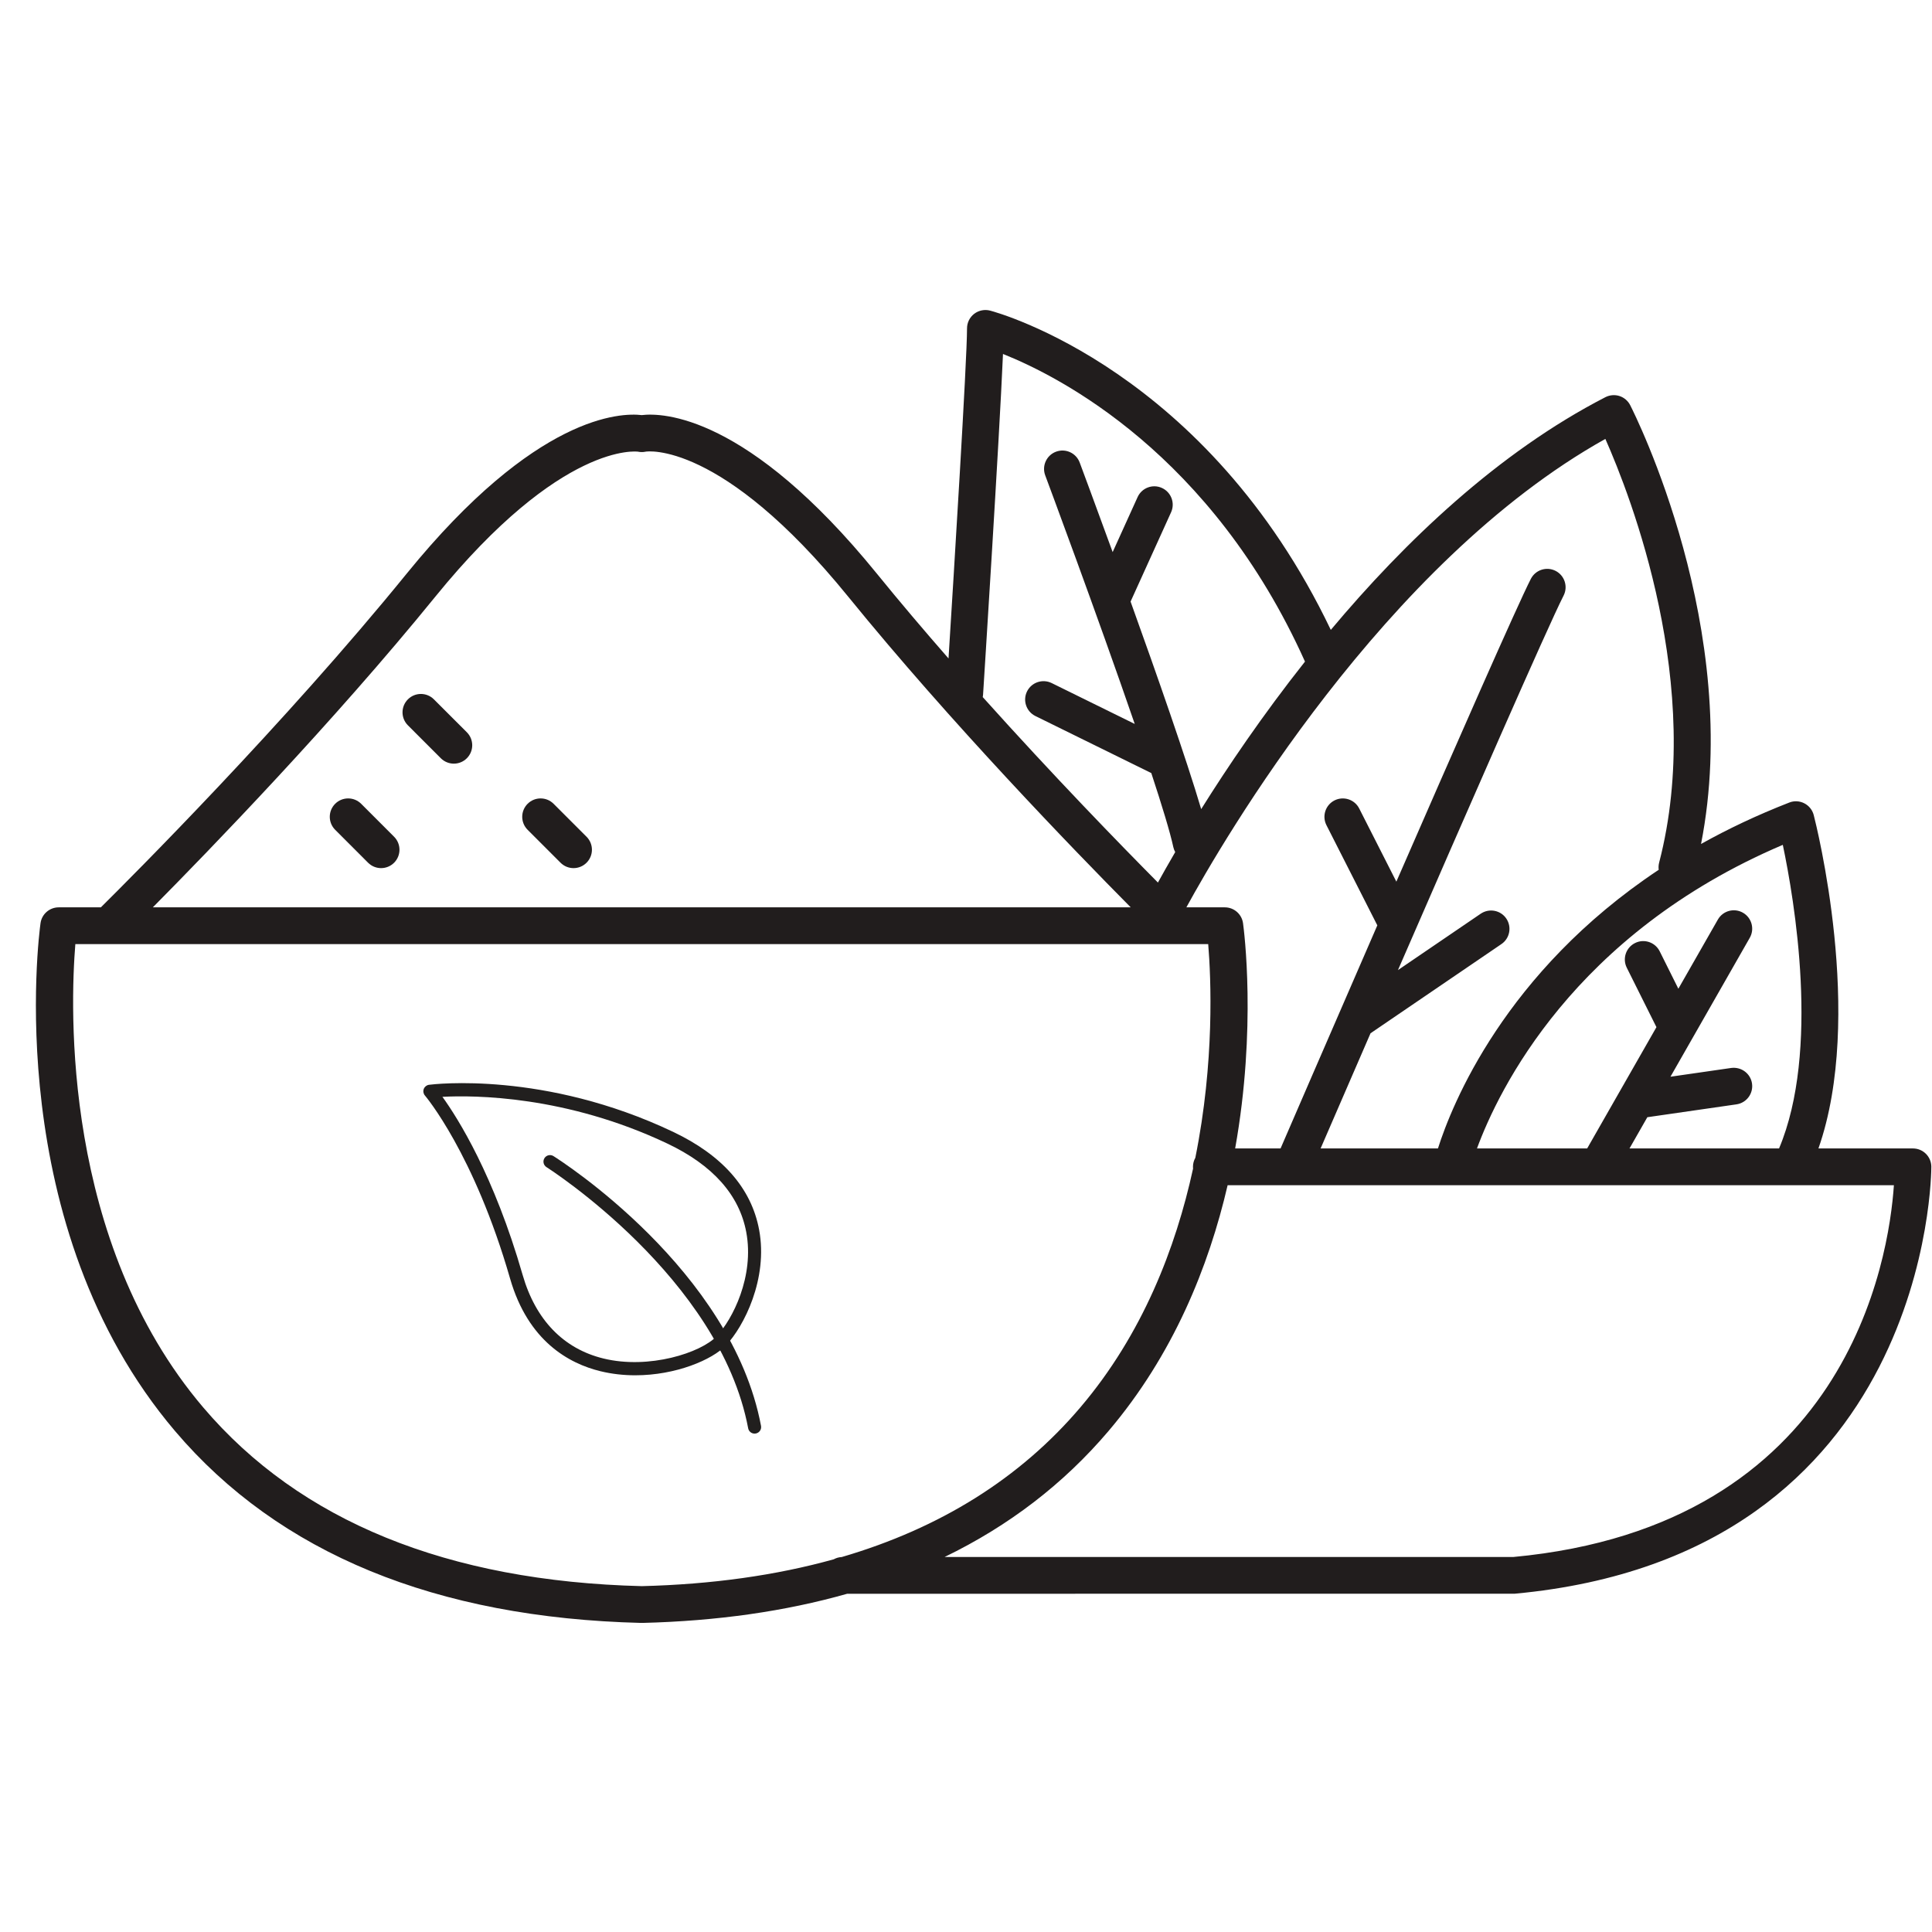 <svg version="1.0" preserveAspectRatio="xMidYMid meet" height="1800" viewBox="0 0 1350 1350" zoomAndPan="magnify" width="1800" xmlns:xlink="http://www.w3.org/1999/xlink" xmlns="http://www.w3.org/2000/svg"><defs><clipPath id="ebc58d09bd"><path clip-rule="nonzero" d="M 25 216 L 1350 216 L 1350 1134 L 25 1134 Z M 25 216"></path></clipPath><clipPath id="ee9cb46c81"><path clip-rule="nonzero" d="M 295.434 756 L 532 756 L 532 961 L 295.434 961 Z M 295.434 756"></path></clipPath><clipPath id="56ab75f90c"><path clip-rule="nonzero" d="M 379 807 L 532 807 L 532 1001.762 L 379 1001.762 Z M 379 807"></path></clipPath></defs><rect fill-opacity="1" height="1620" y="-135" fill="#ffffff" width="1620" x="-135"></rect><rect fill-opacity="1" height="1620" y="-135" fill="#ffffff" width="1620" x="-135"></rect><g clip-path="url(#ebc58d09bd)"><path fill-rule="nonzero" fill-opacity="1" d="M 1057.328 1087.973 L 660.016 1087.973 C 704.934 1066.223 743.199 1036.879 774.527 1000.008 C 819.863 946.648 844.629 885 857.812 828.176 L 1323.375 828.176 C 1319.883 879.559 1291.047 1066.234 1057.328 1087.973 Z M 142.055 983.508 C 43.348 867.477 49.078 703.488 52.645 659.695 L 844.246 659.695 C 846.195 683.297 848.789 741.867 835.238 809.055 C 834.199 810.902 833.594 813.055 833.594 815.332 C 833.594 815.762 833.617 816.18 833.656 816.598 C 821.609 871.879 798.418 932.223 754.953 983.367 C 712.906 1032.867 657.066 1067.828 588.156 1087.996 C 586.145 1088.098 584.273 1088.645 582.617 1089.566 C 542.238 1100.805 497.484 1107.105 448.453 1108.332 C 312.695 1104.914 209.609 1062.918 142.055 983.508 Z M 304.18 416.93 C 392.641 308.074 445.453 315.641 445.656 315.59 C 445.758 315.617 445.848 315.617 445.949 315.641 C 446.137 315.68 446.328 315.707 446.516 315.73 C 446.734 315.77 446.961 315.805 447.176 315.82 C 447.402 315.844 447.617 315.855 447.848 315.871 C 448.035 315.883 448.227 315.883 448.414 315.883 C 448.668 315.883 448.91 315.871 449.16 315.855 C 449.328 315.855 449.492 315.844 449.656 315.832 C 449.934 315.805 450.199 315.77 450.477 315.719 C 450.617 315.691 450.742 315.68 450.883 315.656 C 450.996 315.629 451.109 315.617 451.223 315.59 C 451.742 315.465 503.812 307.531 592.699 416.93 C 664.078 504.797 750.324 593.863 790.105 634.012 L 106.789 634.012 C 146.57 593.863 232.805 504.797 304.18 416.93 Z M 686.918 485.512 C 687.438 477.352 698.254 307.531 700.848 247.34 C 740.516 263.133 846.742 317.301 911.867 462.293 C 882.156 499.836 857.684 536.062 839.34 565.379 C 828.926 530.191 808.312 471.301 790.004 420.359 L 818.297 357.969 C 821.23 351.516 818.371 343.898 811.906 340.961 C 805.414 338.012 797.824 340.898 794.898 347.363 L 777.477 385.777 C 765 351.539 755.535 326.117 754.434 323.172 C 751.941 316.516 744.551 313.148 737.898 315.629 C 731.254 318.109 727.875 325.512 730.355 332.156 C 730.887 333.586 766.508 429.078 792.902 505.859 L 734.848 477.289 C 728.457 474.176 720.789 476.781 717.641 483.145 C 714.512 489.496 717.133 497.203 723.512 500.344 L 804.477 540.188 C 811.945 562.863 817.625 581.512 819.879 591.953 C 820.145 593.191 820.613 594.332 821.195 595.395 C 816.309 603.758 812.285 610.918 809.109 616.688 C 783.105 590.473 736.188 542.262 686.703 487.105 C 686.805 486.586 686.879 486.055 686.918 485.512 Z M 1121.758 306.695 C 1139.422 346.566 1191.363 479.652 1159.328 602.797 C 1158.898 604.477 1158.82 606.16 1159.035 607.781 C 1051.383 679.285 1014.422 772.098 1004.781 802.488 L 922.785 802.488 C 929.137 787.824 941.867 758.406 957.66 722.016 L 1049.141 659.672 C 1055 655.688 1056.52 647.703 1052.52 641.816 C 1048.535 635.973 1040.562 634.48 1034.68 638.453 L 976.828 677.867 C 1023.176 571.289 1081.875 437.023 1092.555 416.211 C 1095.793 409.895 1093.301 402.152 1087 398.914 C 1080.688 395.676 1072.941 398.168 1069.703 404.48 C 1060.352 422.703 1016.965 521.434 975.715 616.055 L 949.75 564.926 C 946.551 558.609 938.816 556.117 932.492 559.293 C 926.164 562.508 923.648 570.227 926.848 576.566 L 962.418 646.602 C 927.785 726.191 897.633 795.973 894.836 802.414 C 894.824 802.438 894.824 802.465 894.809 802.488 L 863.074 802.488 C 878.145 718.207 869.25 649.992 868.578 645.094 C 867.695 638.742 862.266 634.012 855.852 634.012 L 828.988 634.012 C 854.141 588.004 967.277 393.004 1121.758 306.695 Z M 1243.129 802.488 L 1138.625 802.488 L 1151.09 780.664 L 1213.355 771.68 C 1220.379 770.668 1225.238 764.164 1224.238 757.141 C 1223.227 750.105 1216.723 745.32 1209.688 746.246 L 1167.246 752.371 L 1222.668 655.293 C 1226.188 649.133 1224.047 641.285 1217.898 637.77 C 1211.738 634.25 1203.891 636.391 1200.375 642.551 L 1172.766 690.887 L 1159.719 664.719 C 1156.543 658.367 1148.824 655.762 1142.484 658.965 C 1136.145 662.113 1133.551 669.832 1136.715 676.184 L 1157.453 717.727 L 1132.07 762.164 L 1109.043 802.488 L 1032.047 802.488 C 1047.004 761.887 1099.426 652.648 1245.75 590.344 C 1253.797 628.582 1271.863 734.324 1243.129 802.488 Z M 1349.531 815.191 C 1349.453 808.145 1343.723 802.488 1336.688 802.488 L 1270.648 802.488 C 1303.016 710.273 1268.93 575.602 1267.359 569.543 C 1266.438 565.973 1264.047 562.988 1260.77 561.316 C 1257.504 559.637 1253.656 559.434 1250.266 560.785 C 1227.805 569.531 1207.309 579.285 1188.617 589.723 C 1217.988 440.113 1142.473 289.703 1139.105 283.109 C 1137.551 280.074 1134.855 277.77 1131.602 276.719 C 1128.363 275.684 1124.82 275.988 1121.785 277.531 C 1046.852 316.121 981.637 378.426 929.91 440.137 C 843.285 258.957 698.141 218.707 691.84 217.035 C 688.02 216.035 683.879 216.871 680.73 219.273 C 677.566 221.715 675.719 225.477 675.719 229.461 C 675.719 251.656 666.48 401.191 662.785 460.09 C 645.781 440.645 628.812 420.652 612.629 400.734 C 522.195 289.438 462.75 288.336 448.43 290.059 C 434.016 288.348 374.633 289.5 284.25 400.734 C 198.766 505.961 91.594 613.109 70.477 634.012 L 41.031 634.012 C 34.617 634.012 29.188 638.742 28.312 645.094 C 27.125 653.66 0.652 856.758 122.352 1000.008 C 194.906 1085.391 304.508 1130.477 448.125 1134.031 C 448.238 1134.031 448.34 1134.031 448.441 1134.031 C 448.441 1134.031 448.453 1134.031 448.453 1134.031 C 448.555 1134.031 448.656 1134.031 448.77 1134.031 C 501.066 1132.738 548.82 1125.906 591.953 1113.66 L 1058.52 1113.609 C 1349.215 1086.633 1349.57 817.902 1349.531 815.191" fill="#211d1d"></path></g><path fill-rule="nonzero" fill-opacity="1" d="M 252.367 561.66 C 247.344 556.648 239.219 556.648 234.195 561.66 C 229.184 566.684 229.184 574.805 234.195 579.828 L 257.211 602.848 C 259.719 605.352 263.008 606.605 266.297 606.605 C 269.574 606.605 272.863 605.352 275.371 602.848 C 280.391 597.824 280.391 589.699 275.371 584.676 L 252.367 561.66" fill="#211d1d"></path><path fill-rule="nonzero" fill-opacity="1" d="M 386.832 561.66 C 381.82 556.648 373.684 556.648 368.676 561.66 C 363.652 566.684 363.652 574.805 368.676 579.828 L 391.691 602.848 C 394.195 605.352 397.484 606.605 400.762 606.605 C 404.055 606.605 407.344 605.352 409.848 602.848 C 414.871 597.824 414.871 589.699 409.848 584.676 L 386.832 561.66" fill="#211d1d"></path><path fill-rule="nonzero" fill-opacity="1" d="M 303.195 488.676 C 298.172 483.652 290.035 483.652 285.023 488.676 C 280.012 493.688 280.012 501.82 285.035 506.832 L 308.039 529.836 C 310.559 532.344 313.836 533.605 317.125 533.605 C 320.414 533.605 323.703 532.344 326.211 529.836 C 331.223 524.824 331.223 516.691 326.211 511.68 L 303.195 488.676" fill="#211d1d"></path><g clip-path="url(#ee9cb46c81)"><path fill-rule="nonzero" fill-opacity="1" d="M 309.148 766.418 C 319.973 781.41 345.164 821.27 365.207 890.895 C 374.25 922.285 393.785 942.484 421.703 949.273 C 453.535 957.039 489.793 945.25 500.738 933.715 C 511.82 922.027 527.246 891.949 521.453 860.965 C 516.594 834.949 498.027 814.121 466.281 799.055 C 395.477 765.48 331.293 765.242 309.148 766.418 Z M 443.914 960.996 C 435.914 960.996 427.691 960.133 419.543 958.145 C 397.723 952.832 369.059 937.285 356.426 893.41 C 331.254 805.988 297.262 765.902 296.926 765.508 C 295.828 764.234 295.52 762.469 296.121 760.898 C 296.723 759.332 298.141 758.215 299.801 758.004 C 303.055 757.566 380.488 748.254 470.199 790.82 C 504.746 807.203 525.012 830.234 530.438 859.289 C 536.852 893.605 519.691 927 507.367 939.988 C 497.668 950.219 472.176 960.996 443.914 960.996" fill="#211f1e"></path></g><g clip-path="url(#56ab75f90c)"><path fill-rule="nonzero" fill-opacity="1" d="M 527.273 1001.746 C 525.117 1001.746 523.199 1000.223 522.789 998.031 C 502.969 892.82 383.086 816.312 381.879 815.555 C 379.746 814.211 379.102 811.391 380.449 809.262 C 381.793 807.141 384.617 806.488 386.75 807.836 C 391.82 811.027 511.219 887.262 531.77 996.336 C 532.238 998.816 530.605 1001.203 528.121 1001.664 C 527.836 1001.719 527.555 1001.746 527.273 1001.746" fill="#211f1e"></path></g></svg>